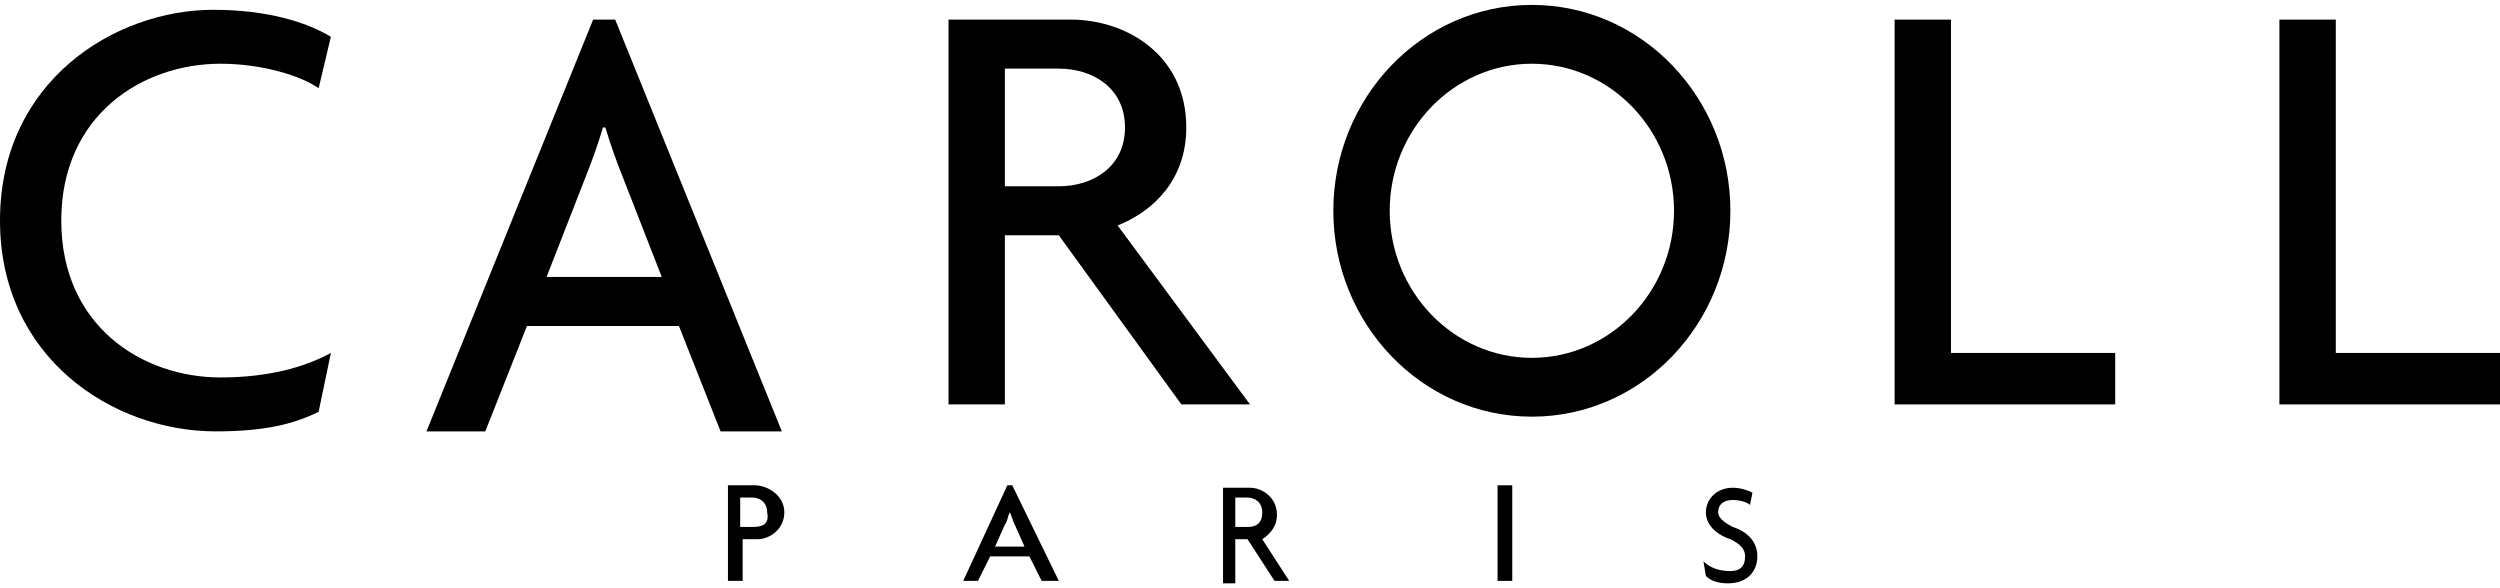 <svg version="1.1" xmlns="http://www.w3.org/2000/svg" xmlns:xlink="http://www.w3.org/1999/xlink" viewBox="0 0 102 24">
            <path d="M13,3.6C12.3,3.1,10.7,2.6,9,2.6C5.8,2.6,2.5,4.7,2.5,9c0,4.3,3.3,6.4,6.5,6.4c1.9,0,3.4-0.4,4.5-1
l-0.5,2.4c-1,0.5-2.2,0.8-4.2,0.8C4.6,17.6,0,14.6,0,9c0-5.7,4.7-8.6,8.7-8.6c2.2,0,3.8,0.5,4.8,1.1L13,3.6z"></path>
            <polygon points="77.3,16.5 77.3,0.8 79.6,0.8 79.6,14.4 86.3,14.4 86.3,16.5 "></polygon>
            <polygon points="93,16.5 93,0.8 95.3,0.8 95.3,14.4 102,14.4 102,16.5 "></polygon>
            <rect x="61.1" y="19.8" width="0.6" height="3.9"></rect>
            <path d="M70.5,23.8c-0.4,0-0.7-0.1-0.9-0.3l-0.1-0.6c0.3,0.3,0.7,0.4,1.1,0.4c0.4,0,0.6-0.2,0.6-0.6
c0-0.3-0.2-0.5-0.6-0.7c-0.6-0.2-1-0.6-1-1.1c0-0.5,0.4-1,1.1-1c0.3,0,0.6,0.1,0.8,0.2l-0.1,0.5c-0.1-0.1-0.4-0.2-0.7-0.2
c-0.4,0-0.6,0.2-0.6,0.5c0,0.2,0.2,0.4,0.6,0.6c0.6,0.2,1,0.6,1,1.2C71.7,23.3,71.3,23.8,70.5,23.8"></path>
            <path d="M30.8,19.8h-1.1v3.9h0.6V22h0.6c0.5,0,1.1-0.4,1.1-1.1S31.3,19.8,30.8,19.8z M30.7,21.5h-0.5v-1.2
h0.5c0.3,0,0.6,0.2,0.6,0.6C31.4,21.4,31.1,21.5,30.7,21.5z"></path>
            <path d="M41.3,19.8h-0.2l-1.8,3.9h0.6l0.5-1H42l0.5,1h0.7L41.3,19.8z M40.6,22.3l0.4-0.9
c0.1-0.1,0.1-0.3,0.2-0.5h0c0.1,0.2,0.1,0.3,0.2,0.5l0.4,0.9H40.6z"></path>
            <path d="M51.5,22c0.3-0.2,0.6-0.5,0.6-1c0-0.7-0.6-1.1-1.1-1.1h-1.1v3.9h0.5V22h0.5l1.1,1.7h0.6L51.5,22z
M50.9,21.5h-0.5v-1.2h0.5c0.3,0,0.6,0.2,0.6,0.6C51.5,21.4,51.2,21.5,50.9,21.5z"></path>
            <path d="M62.5,0.2c-4.5,0-8.1,3.8-8.1,8.4c0,4.6,3.6,8.4,8.1,8.4s8.1-3.8,8.1-8.4C70.6,4,67,0.2,62.5,0.2z
M62.5,14.6c-3.2,0-5.8-2.7-5.8-6c0-3.3,2.6-6,5.8-6s5.8,2.7,5.8,6C68.3,11.9,65.7,14.6,62.5,14.6z"></path>
            <path d="M45.6,9.2c1.5-0.6,2.8-1.9,2.8-4c0-3-2.5-4.4-4.7-4.4h-5v15.7H41V9.6h2.2l5,6.9H51L45.6,9.2z
M43.2,7.6H41V2.8h2.2c1.4,0,2.7,0.8,2.7,2.4C45.9,6.8,44.6,7.6,43.2,7.6z"></path>
            <path d="M25.1,0.8h-0.9l-6.8,16.8h2.4l1.7-4.3h6.2l1.7,4.3h2.5L25.1,0.8z M22.3,11.3l1.6-4.1
c0.2-0.5,0.5-1.3,0.7-2h0.1c0.2,0.7,0.5,1.5,0.7,2l1.6,4.1H22.3z"></path>
</svg>